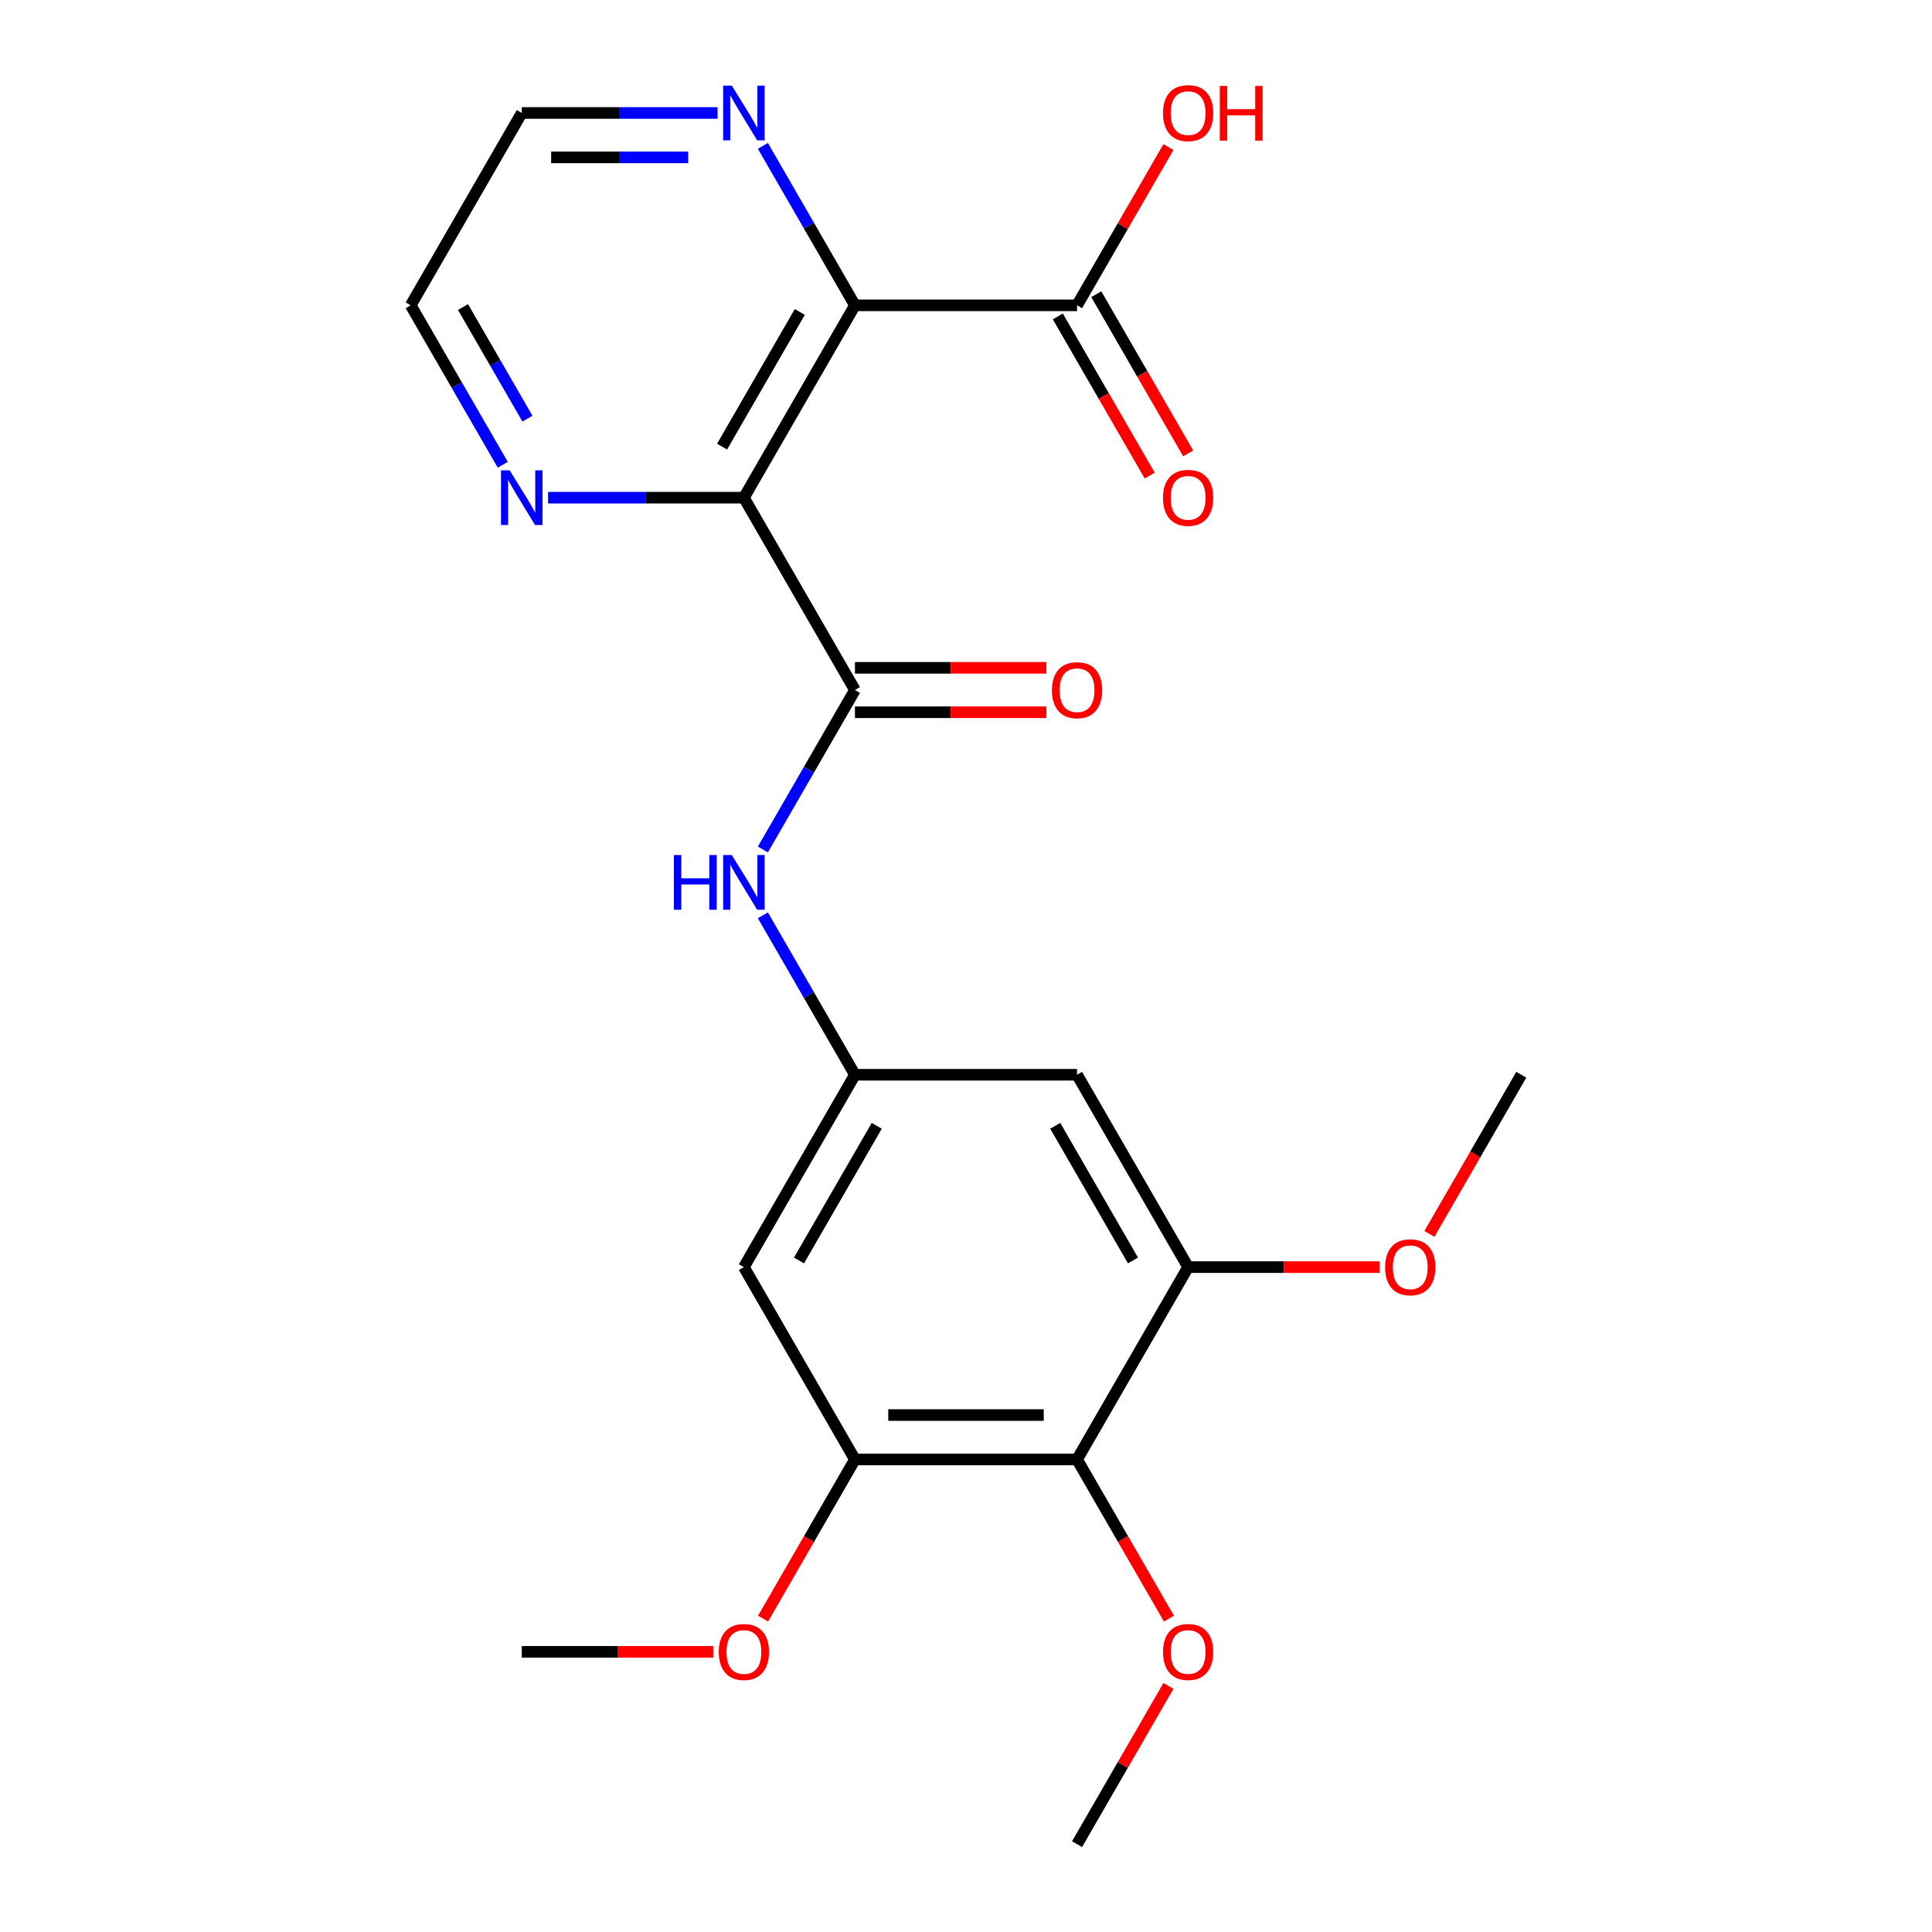 <?xml version='1.0' encoding='iso-8859-1'?>
<svg version='1.1' baseProfile='full'
              xmlns='http://www.w3.org/2000/svg'
                      xmlns:rdkit='http://www.rdkit.org/xml'
                      xmlns:xlink='http://www.w3.org/1999/xlink'
                  xml:space='preserve'
width='1000px' height='1000px' viewBox='0 0 1000 1000'>
<!-- END OF HEADER -->
<rect style='opacity:1.0;fill:#FFFFFF;stroke:none' width='1000' height='1000' x='0' y='0'> </rect>
<path class='bond-0' d='M 385.033,257.598 L 442.517,158.034' style='fill:none;fill-rule:evenodd;stroke:#000000;stroke-width:6px;stroke-linecap:butt;stroke-linejoin:miter;stroke-opacity:1' />
<path class='bond-0' d='M 373.743,231.167 L 413.981,161.472' style='fill:none;fill-rule:evenodd;stroke:#000000;stroke-width:6px;stroke-linecap:butt;stroke-linejoin:miter;stroke-opacity:1' />
<path class='bond-1' d='M 385.033,257.598 L 442.517,357.162' style='fill:none;fill-rule:evenodd;stroke:#000000;stroke-width:6px;stroke-linecap:butt;stroke-linejoin:miter;stroke-opacity:1' />
<path class='bond-10' d='M 385.033,257.598 L 334.357,257.598' style='fill:none;fill-rule:evenodd;stroke:#000000;stroke-width:6px;stroke-linecap:butt;stroke-linejoin:miter;stroke-opacity:1' />
<path class='bond-10' d='M 334.357,257.598 L 283.681,257.598' style='fill:none;fill-rule:evenodd;stroke:#0000FF;stroke-width:6px;stroke-linecap:butt;stroke-linejoin:miter;stroke-opacity:1' />
<path class='bond-3' d='M 442.517,158.034 L 557.483,158.034' style='fill:none;fill-rule:evenodd;stroke:#000000;stroke-width:6px;stroke-linecap:butt;stroke-linejoin:miter;stroke-opacity:1' />
<path class='bond-11' d='M 442.517,158.034 L 418.692,116.769' style='fill:none;fill-rule:evenodd;stroke:#000000;stroke-width:6px;stroke-linecap:butt;stroke-linejoin:miter;stroke-opacity:1' />
<path class='bond-11' d='M 418.692,116.769 L 394.868,75.504' style='fill:none;fill-rule:evenodd;stroke:#0000FF;stroke-width:6px;stroke-linecap:butt;stroke-linejoin:miter;stroke-opacity:1' />
<path class='bond-4' d='M 442.517,357.162 L 418.692,398.427' style='fill:none;fill-rule:evenodd;stroke:#000000;stroke-width:6px;stroke-linecap:butt;stroke-linejoin:miter;stroke-opacity:1' />
<path class='bond-4' d='M 418.692,398.427 L 394.868,439.692' style='fill:none;fill-rule:evenodd;stroke:#0000FF;stroke-width:6px;stroke-linecap:butt;stroke-linejoin:miter;stroke-opacity:1' />
<path class='bond-12' d='M 442.517,368.659 L 492.063,368.659' style='fill:none;fill-rule:evenodd;stroke:#000000;stroke-width:6px;stroke-linecap:butt;stroke-linejoin:miter;stroke-opacity:1' />
<path class='bond-12' d='M 492.063,368.659 L 541.609,368.659' style='fill:none;fill-rule:evenodd;stroke:#FF0000;stroke-width:6px;stroke-linecap:butt;stroke-linejoin:miter;stroke-opacity:1' />
<path class='bond-12' d='M 442.517,345.665 L 492.063,345.665' style='fill:none;fill-rule:evenodd;stroke:#000000;stroke-width:6px;stroke-linecap:butt;stroke-linejoin:miter;stroke-opacity:1' />
<path class='bond-12' d='M 492.063,345.665 L 541.609,345.665' style='fill:none;fill-rule:evenodd;stroke:#FF0000;stroke-width:6px;stroke-linecap:butt;stroke-linejoin:miter;stroke-opacity:1' />
<path class='bond-2' d='M 557.483,755.418 L 442.517,755.418' style='fill:none;fill-rule:evenodd;stroke:#000000;stroke-width:6px;stroke-linecap:butt;stroke-linejoin:miter;stroke-opacity:1' />
<path class='bond-2' d='M 540.238,732.424 L 459.762,732.424' style='fill:none;fill-rule:evenodd;stroke:#000000;stroke-width:6px;stroke-linecap:butt;stroke-linejoin:miter;stroke-opacity:1' />
<path class='bond-14' d='M 557.483,755.418 L 581.261,796.602' style='fill:none;fill-rule:evenodd;stroke:#000000;stroke-width:6px;stroke-linecap:butt;stroke-linejoin:miter;stroke-opacity:1' />
<path class='bond-14' d='M 581.261,796.602 L 605.039,837.787' style='fill:none;fill-rule:evenodd;stroke:#FF0000;stroke-width:6px;stroke-linecap:butt;stroke-linejoin:miter;stroke-opacity:1' />
<path class='bond-24' d='M 557.483,755.418 L 614.967,655.854' style='fill:none;fill-rule:evenodd;stroke:#000000;stroke-width:6px;stroke-linecap:butt;stroke-linejoin:miter;stroke-opacity:1' />
<path class='bond-13' d='M 547.527,163.782 L 571.305,204.967' style='fill:none;fill-rule:evenodd;stroke:#000000;stroke-width:6px;stroke-linecap:butt;stroke-linejoin:miter;stroke-opacity:1' />
<path class='bond-13' d='M 571.305,204.967 L 595.083,246.152' style='fill:none;fill-rule:evenodd;stroke:#FF0000;stroke-width:6px;stroke-linecap:butt;stroke-linejoin:miter;stroke-opacity:1' />
<path class='bond-13' d='M 567.44,152.286 L 591.218,193.471' style='fill:none;fill-rule:evenodd;stroke:#000000;stroke-width:6px;stroke-linecap:butt;stroke-linejoin:miter;stroke-opacity:1' />
<path class='bond-13' d='M 591.218,193.471 L 614.996,234.655' style='fill:none;fill-rule:evenodd;stroke:#FF0000;stroke-width:6px;stroke-linecap:butt;stroke-linejoin:miter;stroke-opacity:1' />
<path class='bond-15' d='M 557.483,158.034 L 581.134,117.069' style='fill:none;fill-rule:evenodd;stroke:#000000;stroke-width:6px;stroke-linecap:butt;stroke-linejoin:miter;stroke-opacity:1' />
<path class='bond-15' d='M 581.134,117.069 L 604.785,76.104' style='fill:none;fill-rule:evenodd;stroke:#FF0000;stroke-width:6px;stroke-linecap:butt;stroke-linejoin:miter;stroke-opacity:1' />
<path class='bond-7' d='M 394.868,473.76 L 418.692,515.025' style='fill:none;fill-rule:evenodd;stroke:#0000FF;stroke-width:6px;stroke-linecap:butt;stroke-linejoin:miter;stroke-opacity:1' />
<path class='bond-7' d='M 418.692,515.025 L 442.517,556.29' style='fill:none;fill-rule:evenodd;stroke:#000000;stroke-width:6px;stroke-linecap:butt;stroke-linejoin:miter;stroke-opacity:1' />
<path class='bond-5' d='M 614.967,655.854 L 557.483,556.29' style='fill:none;fill-rule:evenodd;stroke:#000000;stroke-width:6px;stroke-linecap:butt;stroke-linejoin:miter;stroke-opacity:1' />
<path class='bond-5' d='M 586.431,652.416 L 546.193,582.721' style='fill:none;fill-rule:evenodd;stroke:#000000;stroke-width:6px;stroke-linecap:butt;stroke-linejoin:miter;stroke-opacity:1' />
<path class='bond-17' d='M 614.967,655.854 L 664.513,655.854' style='fill:none;fill-rule:evenodd;stroke:#000000;stroke-width:6px;stroke-linecap:butt;stroke-linejoin:miter;stroke-opacity:1' />
<path class='bond-17' d='M 664.513,655.854 L 714.059,655.854' style='fill:none;fill-rule:evenodd;stroke:#FF0000;stroke-width:6px;stroke-linecap:butt;stroke-linejoin:miter;stroke-opacity:1' />
<path class='bond-6' d='M 442.517,755.418 L 385.033,655.854' style='fill:none;fill-rule:evenodd;stroke:#000000;stroke-width:6px;stroke-linecap:butt;stroke-linejoin:miter;stroke-opacity:1' />
<path class='bond-16' d='M 442.517,755.418 L 418.739,796.602' style='fill:none;fill-rule:evenodd;stroke:#000000;stroke-width:6px;stroke-linecap:butt;stroke-linejoin:miter;stroke-opacity:1' />
<path class='bond-16' d='M 418.739,796.602 L 394.961,837.787' style='fill:none;fill-rule:evenodd;stroke:#FF0000;stroke-width:6px;stroke-linecap:butt;stroke-linejoin:miter;stroke-opacity:1' />
<path class='bond-8' d='M 442.517,556.29 L 557.483,556.29' style='fill:none;fill-rule:evenodd;stroke:#000000;stroke-width:6px;stroke-linecap:butt;stroke-linejoin:miter;stroke-opacity:1' />
<path class='bond-9' d='M 442.517,556.29 L 385.033,655.854' style='fill:none;fill-rule:evenodd;stroke:#000000;stroke-width:6px;stroke-linecap:butt;stroke-linejoin:miter;stroke-opacity:1' />
<path class='bond-9' d='M 453.807,582.721 L 413.569,652.416' style='fill:none;fill-rule:evenodd;stroke:#000000;stroke-width:6px;stroke-linecap:butt;stroke-linejoin:miter;stroke-opacity:1' />
<path class='bond-19' d='M 260.232,240.564 L 236.408,199.299' style='fill:none;fill-rule:evenodd;stroke:#0000FF;stroke-width:6px;stroke-linecap:butt;stroke-linejoin:miter;stroke-opacity:1' />
<path class='bond-19' d='M 236.408,199.299 L 212.584,158.034' style='fill:none;fill-rule:evenodd;stroke:#000000;stroke-width:6px;stroke-linecap:butt;stroke-linejoin:miter;stroke-opacity:1' />
<path class='bond-19' d='M 272.998,216.688 L 256.321,187.802' style='fill:none;fill-rule:evenodd;stroke:#0000FF;stroke-width:6px;stroke-linecap:butt;stroke-linejoin:miter;stroke-opacity:1' />
<path class='bond-19' d='M 256.321,187.802 L 239.644,158.917' style='fill:none;fill-rule:evenodd;stroke:#000000;stroke-width:6px;stroke-linecap:butt;stroke-linejoin:miter;stroke-opacity:1' />
<path class='bond-23' d='M 371.419,58.47 L 320.743,58.47' style='fill:none;fill-rule:evenodd;stroke:#0000FF;stroke-width:6px;stroke-linecap:butt;stroke-linejoin:miter;stroke-opacity:1' />
<path class='bond-23' d='M 320.743,58.47 L 270.067,58.47' style='fill:none;fill-rule:evenodd;stroke:#000000;stroke-width:6px;stroke-linecap:butt;stroke-linejoin:miter;stroke-opacity:1' />
<path class='bond-23' d='M 356.216,81.463 L 320.743,81.463' style='fill:none;fill-rule:evenodd;stroke:#0000FF;stroke-width:6px;stroke-linecap:butt;stroke-linejoin:miter;stroke-opacity:1' />
<path class='bond-23' d='M 320.743,81.463 L 285.27,81.463' style='fill:none;fill-rule:evenodd;stroke:#000000;stroke-width:6px;stroke-linecap:butt;stroke-linejoin:miter;stroke-opacity:1' />
<path class='bond-20' d='M 604.785,872.616 L 581.134,913.581' style='fill:none;fill-rule:evenodd;stroke:#FF0000;stroke-width:6px;stroke-linecap:butt;stroke-linejoin:miter;stroke-opacity:1' />
<path class='bond-20' d='M 581.134,913.581 L 557.483,954.545' style='fill:none;fill-rule:evenodd;stroke:#000000;stroke-width:6px;stroke-linecap:butt;stroke-linejoin:miter;stroke-opacity:1' />
<path class='bond-21' d='M 369.159,854.982 L 319.613,854.982' style='fill:none;fill-rule:evenodd;stroke:#FF0000;stroke-width:6px;stroke-linecap:butt;stroke-linejoin:miter;stroke-opacity:1' />
<path class='bond-21' d='M 319.613,854.982 L 270.067,854.982' style='fill:none;fill-rule:evenodd;stroke:#000000;stroke-width:6px;stroke-linecap:butt;stroke-linejoin:miter;stroke-opacity:1' />
<path class='bond-22' d='M 739.86,638.66 L 763.638,597.475' style='fill:none;fill-rule:evenodd;stroke:#FF0000;stroke-width:6px;stroke-linecap:butt;stroke-linejoin:miter;stroke-opacity:1' />
<path class='bond-22' d='M 763.638,597.475 L 787.416,556.29' style='fill:none;fill-rule:evenodd;stroke:#000000;stroke-width:6px;stroke-linecap:butt;stroke-linejoin:miter;stroke-opacity:1' />
<path class='bond-18' d='M 270.067,58.47 L 212.584,158.034' style='fill:none;fill-rule:evenodd;stroke:#000000;stroke-width:6px;stroke-linecap:butt;stroke-linejoin:miter;stroke-opacity:1' />
<path  class='atom-5' d='M 348.813 442.566
L 352.653 442.566
L 352.653 454.606
L 367.133 454.606
L 367.133 442.566
L 370.973 442.566
L 370.973 470.886
L 367.133 470.886
L 367.133 457.806
L 352.653 457.806
L 352.653 470.886
L 348.813 470.886
L 348.813 442.566
' fill='#0000FF'/>
<path  class='atom-5' d='M 378.773 442.566
L 388.053 457.566
Q 388.973 459.046, 390.453 461.726
Q 391.933 464.406, 392.013 464.566
L 392.013 442.566
L 395.773 442.566
L 395.773 470.886
L 391.893 470.886
L 381.933 454.486
Q 380.773 452.566, 379.533 450.366
Q 378.333 448.166, 377.973 447.486
L 377.973 470.886
L 374.293 470.886
L 374.293 442.566
L 378.773 442.566
' fill='#0000FF'/>
<path  class='atom-11' d='M 263.807 243.438
L 273.087 258.438
Q 274.007 259.918, 275.487 262.598
Q 276.967 265.278, 277.047 265.438
L 277.047 243.438
L 280.807 243.438
L 280.807 271.758
L 276.927 271.758
L 266.967 255.358
Q 265.807 253.438, 264.567 251.238
Q 263.367 249.038, 263.007 248.358
L 263.007 271.758
L 259.327 271.758
L 259.327 243.438
L 263.807 243.438
' fill='#0000FF'/>
<path  class='atom-12' d='M 378.773 44.31
L 388.053 59.31
Q 388.973 60.79, 390.453 63.47
Q 391.933 66.15, 392.013 66.31
L 392.013 44.31
L 395.773 44.31
L 395.773 72.63
L 391.893 72.63
L 381.933 56.23
Q 380.773 54.31, 379.533 52.11
Q 378.333 49.91, 377.973 49.23
L 377.973 72.63
L 374.293 72.63
L 374.293 44.31
L 378.773 44.31
' fill='#0000FF'/>
<path  class='atom-13' d='M 544.483 357.242
Q 544.483 350.442, 547.843 346.642
Q 551.203 342.842, 557.483 342.842
Q 563.763 342.842, 567.123 346.642
Q 570.483 350.442, 570.483 357.242
Q 570.483 364.122, 567.083 368.042
Q 563.683 371.922, 557.483 371.922
Q 551.243 371.922, 547.843 368.042
Q 544.483 364.162, 544.483 357.242
M 557.483 368.722
Q 561.803 368.722, 564.123 365.842
Q 566.483 362.922, 566.483 357.242
Q 566.483 351.682, 564.123 348.882
Q 561.803 346.042, 557.483 346.042
Q 553.163 346.042, 550.803 348.842
Q 548.483 351.642, 548.483 357.242
Q 548.483 362.962, 550.803 365.842
Q 553.163 368.722, 557.483 368.722
' fill='#FF0000'/>
<path  class='atom-14' d='M 601.967 257.678
Q 601.967 250.878, 605.327 247.078
Q 608.687 243.278, 614.967 243.278
Q 621.247 243.278, 624.607 247.078
Q 627.967 250.878, 627.967 257.678
Q 627.967 264.558, 624.567 268.478
Q 621.167 272.358, 614.967 272.358
Q 608.727 272.358, 605.327 268.478
Q 601.967 264.598, 601.967 257.678
M 614.967 269.158
Q 619.287 269.158, 621.607 266.278
Q 623.967 263.358, 623.967 257.678
Q 623.967 252.118, 621.607 249.318
Q 619.287 246.478, 614.967 246.478
Q 610.647 246.478, 608.287 249.278
Q 605.967 252.078, 605.967 257.678
Q 605.967 263.398, 608.287 266.278
Q 610.647 269.158, 614.967 269.158
' fill='#FF0000'/>
<path  class='atom-15' d='M 601.967 855.062
Q 601.967 848.262, 605.327 844.462
Q 608.687 840.662, 614.967 840.662
Q 621.247 840.662, 624.607 844.462
Q 627.967 848.262, 627.967 855.062
Q 627.967 861.942, 624.567 865.862
Q 621.167 869.742, 614.967 869.742
Q 608.727 869.742, 605.327 865.862
Q 601.967 861.982, 601.967 855.062
M 614.967 866.542
Q 619.287 866.542, 621.607 863.662
Q 623.967 860.742, 623.967 855.062
Q 623.967 849.502, 621.607 846.702
Q 619.287 843.862, 614.967 843.862
Q 610.647 843.862, 608.287 846.662
Q 605.967 849.462, 605.967 855.062
Q 605.967 860.782, 608.287 863.662
Q 610.647 866.542, 614.967 866.542
' fill='#FF0000'/>
<path  class='atom-16' d='M 601.967 58.55
Q 601.967 51.75, 605.327 47.95
Q 608.687 44.15, 614.967 44.15
Q 621.247 44.15, 624.607 47.95
Q 627.967 51.75, 627.967 58.55
Q 627.967 65.43, 624.567 69.35
Q 621.167 73.23, 614.967 73.23
Q 608.727 73.23, 605.327 69.35
Q 601.967 65.47, 601.967 58.55
M 614.967 70.03
Q 619.287 70.03, 621.607 67.15
Q 623.967 64.23, 623.967 58.55
Q 623.967 52.99, 621.607 50.19
Q 619.287 47.35, 614.967 47.35
Q 610.647 47.35, 608.287 50.15
Q 605.967 52.95, 605.967 58.55
Q 605.967 64.27, 608.287 67.15
Q 610.647 70.03, 614.967 70.03
' fill='#FF0000'/>
<path  class='atom-16' d='M 631.367 44.47
L 635.207 44.47
L 635.207 56.51
L 649.687 56.51
L 649.687 44.47
L 653.527 44.47
L 653.527 72.79
L 649.687 72.79
L 649.687 59.71
L 635.207 59.71
L 635.207 72.79
L 631.367 72.79
L 631.367 44.47
' fill='#FF0000'/>
<path  class='atom-17' d='M 372.033 855.062
Q 372.033 848.262, 375.393 844.462
Q 378.753 840.662, 385.033 840.662
Q 391.313 840.662, 394.673 844.462
Q 398.033 848.262, 398.033 855.062
Q 398.033 861.942, 394.633 865.862
Q 391.233 869.742, 385.033 869.742
Q 378.793 869.742, 375.393 865.862
Q 372.033 861.982, 372.033 855.062
M 385.033 866.542
Q 389.353 866.542, 391.673 863.662
Q 394.033 860.742, 394.033 855.062
Q 394.033 849.502, 391.673 846.702
Q 389.353 843.862, 385.033 843.862
Q 380.713 843.862, 378.353 846.662
Q 376.033 849.462, 376.033 855.062
Q 376.033 860.782, 378.353 863.662
Q 380.713 866.542, 385.033 866.542
' fill='#FF0000'/>
<path  class='atom-18' d='M 716.933 655.934
Q 716.933 649.134, 720.293 645.334
Q 723.653 641.534, 729.933 641.534
Q 736.213 641.534, 739.573 645.334
Q 742.933 649.134, 742.933 655.934
Q 742.933 662.814, 739.533 666.734
Q 736.133 670.614, 729.933 670.614
Q 723.693 670.614, 720.293 666.734
Q 716.933 662.854, 716.933 655.934
M 729.933 667.414
Q 734.253 667.414, 736.573 664.534
Q 738.933 661.614, 738.933 655.934
Q 738.933 650.374, 736.573 647.574
Q 734.253 644.734, 729.933 644.734
Q 725.613 644.734, 723.253 647.534
Q 720.933 650.334, 720.933 655.934
Q 720.933 661.654, 723.253 664.534
Q 725.613 667.414, 729.933 667.414
' fill='#FF0000'/>
</svg>
